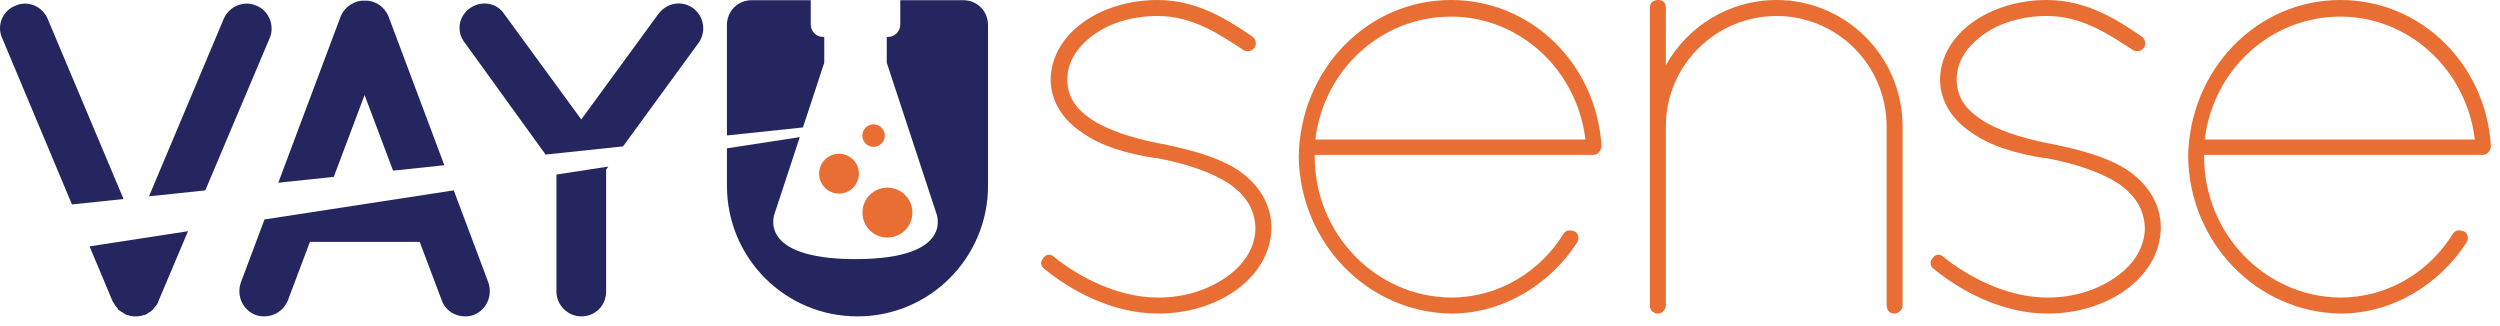 <svg clip-rule="evenodd" fill-rule="evenodd" stroke-linejoin="round" stroke-miterlimit="1.414" viewBox="0 0 184 24" xmlns="http://www.w3.org/2000/svg"><g fill-rule="nonzero"><g fill="#25265f"><path d="m3.505 1.379c-.399-.931-1.463-1.364-2.361-.964-.964.365-1.395 1.461-.996 2.36l5.148 12.272 3.797-.4z"/><path d="m19.862 2.775c.365-.898-.066-1.995-.998-2.36-.897-.4-1.995.034-2.394.964l-5.504 13.071 4.142-.437z"/><path d="m8.293 22.189c.067.068.132.2.165.265 0 .035.033.035.033.035.034.066.1.132.167.198 0 .068.033.068.033.101.1.065.166.099.233.166h.033c.1.066.233.166.3.199h.034s.031 0 .031.033c.067 0 .2.033.267.067h.065c.101.033.233.033.334.033.1 0 .2 0 .333-.033h.065c.1-.034.166-.067.267-.067.033-.033.033-.033.065-.033.102-.033.201-.133.268-.166l.066-.033c.066-.067.134-.101.199-.166.033-.033.033-.033.067-.101.033-.066.132-.132.165-.198.035 0 .035 0 .035-.035.066-.065.098-.197.132-.265l2.188-5.173-7.247 1.116z"/><path d="m26.834 6.997 2.095 5.561 3.775-.398-4.108-10.947c-.298-.732-.997-1.198-1.762-1.164-.731-.034-1.462.432-1.762 1.164l-4.591 12.235 4.084-.43z"/><path d="m17.725 20.794c-.332.963.133 2.026 1.097 2.393.199.066.399.099.632.099.731 0 1.429-.432 1.729-1.164l1.628-4.321h8.078l1.63 4.321c.266.732.964 1.164 1.695 1.164.232 0 .465-.033.632-.099.964-.367 1.43-1.43 1.098-2.393l-2.547-6.785-13.93 2.142z"/><path d="m40.954 21.457c0 1.032.865 1.829 1.828 1.829 1.031 0 1.829-.797 1.829-1.829v-8.977l.162-.221-3.819.587z"/><path d="m51.426 3.14c.565-.797.398-1.926-.399-2.526-.798-.599-1.928-.433-2.559.398l-5.686 7.78-5.685-7.78c-.565-.831-1.695-.997-2.526-.398-.832.6-.998 1.729-.366 2.526l5.95 8.235 5.701-.601z"/><path d="m60.666 4.613v-1.897h-.099c-.496 0-.895-.41-.895-.914v-1.788h-4.34c-1.031 0-1.829.799-1.829 1.831v8.124l5.594-.589z"/><path d="m70.89.015h-4.63v1.787c0 .505-.4.914-.895.914h-.1v1.897l3.64 11.06s1.462 3.382-5.915 3.398v.001c-.008 0-.017-.001-.025-.001s-.016.001-.024.001v-.001c-7.376-.016-5.914-3.398-5.914-3.398l1.836-5.581-5.36.824v2.763c0 5.285 4.255 9.607 9.608 9.607 5.319 0 9.607-4.322 9.607-9.607v-11.835c0-1.031-.798-1.829-1.828-1.829z"/></g><g fill="#e86e34"><path d="m91.128 12.528c-1.507-.988-3.486-1.507-5.792-1.977h-.049c-2.071-.425-3.814-.988-4.992-1.79-1.178-.803-1.742-1.697-1.742-2.92 0-1.225.658-2.308 1.835-3.204 1.178-.896 2.872-1.461 4.805-1.461 2.543 0 4.522 1.318 6.311 2.497.283.189.659.094.848-.189.142-.234.094-.612-.189-.801-1.79-1.223-4.05-2.683-6.97-2.683-4.238 0-7.819 2.494-7.865 5.841 0 1.647.94 3.012 2.307 3.909 1.366.988 3.25 1.553 5.37 1.883h.139c2.217.425 4.005 1.037 5.323 1.885 1.274.895 1.885 1.93 1.932 3.25 0 1.366-.753 2.638-2.072 3.578-1.319.943-3.061 1.554-5.086 1.554-3.063 0-5.935-1.599-7.631-2.967-.282-.282-.66-.235-.847.095-.19.235-.19.565.092.753 1.839 1.508 4.899 3.297 8.386 3.297 4.474 0 8.288-2.685 8.335-6.31 0-1.791-.988-3.25-2.448-4.24z"/><path d="m106.795 0c-6.169 0-11.115 5.132-11.209 11.54.094 6.309 5.04 11.443 11.209 11.538 3.864 0 7.301-2.166 9.279-5.229.188-.28.094-.659-.14-.8-.33-.141-.661-.141-.847.141-1.745 2.827-4.806 4.71-8.292 4.71-5.557-.046-10.032-4.71-10.032-10.36v-.142h20.537c.282 0 .516-.283.564-.566v-.047-.094-.046c-.422-5.984-5.18-10.645-11.069-10.645zm-9.985 10.268c.613-5.136 4.852-9.046 9.985-9.046 5.042 0 9.279 3.91 9.891 9.046z"/><path d="m130.755 0c-3.487 0-6.548 1.93-8.149 4.803v-4.239c0-.377-.236-.564-.567-.564-.327 0-.61.187-.61.564v21.996c0 .095.046.189.093.236 0 .047 0 .047.047.093.048.049.094.094.143.094.046.048.093.048.141.095h.186c.19 0 .331-.095.426-.235.095-.094.141-.235.141-.378v-13.14c0-4.569 3.719-8.149 8.149-8.149 4.426 0 8.101 3.58 8.101 8.149v13.14c0 .331.187.613.564.613.331 0 .612-.282.612-.613v-13.14c0-5.18-4.191-9.325-9.277-9.325z"/><path d="m156.589 12.528c-1.51-.988-3.486-1.507-5.794-1.977h-.048c-2.072-.425-3.815-.988-4.991-1.79-1.18-.803-1.744-1.697-1.744-2.92 0-1.225.658-2.308 1.836-3.204 1.179-.896 2.875-1.461 4.805-1.461 2.542 0 4.521 1.318 6.311 2.497.282.189.659.094.848-.189.141-.234.093-.612-.189-.801-1.79-1.223-4.051-2.683-6.97-2.683-4.238 0-7.819 2.494-7.866 5.841 0 1.647.943 3.012 2.307 3.909 1.367.988 3.251 1.553 5.372 1.883h.139c2.215.425 4.002 1.037 5.322 1.885 1.273.895 1.885 1.93 1.934 3.25 0 1.366-.757 2.638-2.074 3.578-1.319.943-3.062 1.554-5.088 1.554-3.061 0-5.934-1.599-7.629-2.967-.283-.282-.661-.235-.848.095-.189.235-.189.565.092.753 1.84 1.508 4.901 3.297 8.385 3.297 4.475 0 8.289-2.685 8.338-6.31 0-1.791-.988-3.25-2.448-4.24z"/><path d="m172.256 0c-6.17 0-11.115 5.132-11.21 11.54.095 6.309 5.04 11.443 11.21 11.538 3.862 0 7.3-2.166 9.278-5.229.187-.28.094-.659-.14-.8-.331-.141-.659-.141-.85.141-1.742 2.827-4.803 4.71-8.288 4.71-5.558-.046-10.033-4.71-10.033-10.36v-.142h20.536c.282 0 .516-.283.565-.566v-.047-.094-.046c-.423-5.984-5.181-10.645-11.068-10.645zm-9.986 10.268c.612-5.136 4.852-9.046 9.986-9.046 5.039 0 9.278 3.91 9.89 9.046z"/><path d="m63.476 15.647c0 1.015.823 1.838 1.838 1.838 1.013 0 1.839-.823 1.839-1.838s-.826-1.838-1.839-1.838c-1.015 0-1.838.823-1.838 1.838z"/><path d="m60.285 12.782c0 .809.654 1.466 1.464 1.466.809 0 1.466-.657 1.466-1.466 0-.81-.657-1.465-1.466-1.465-.81 0-1.464.655-1.464 1.465z"/><path d="m64.295 10.809c.458 0 .83-.37.83-.827 0-.458-.372-.83-.83-.83s-.828.372-.828.83c0 .457.37.827.828.827z"/></g></g></svg>